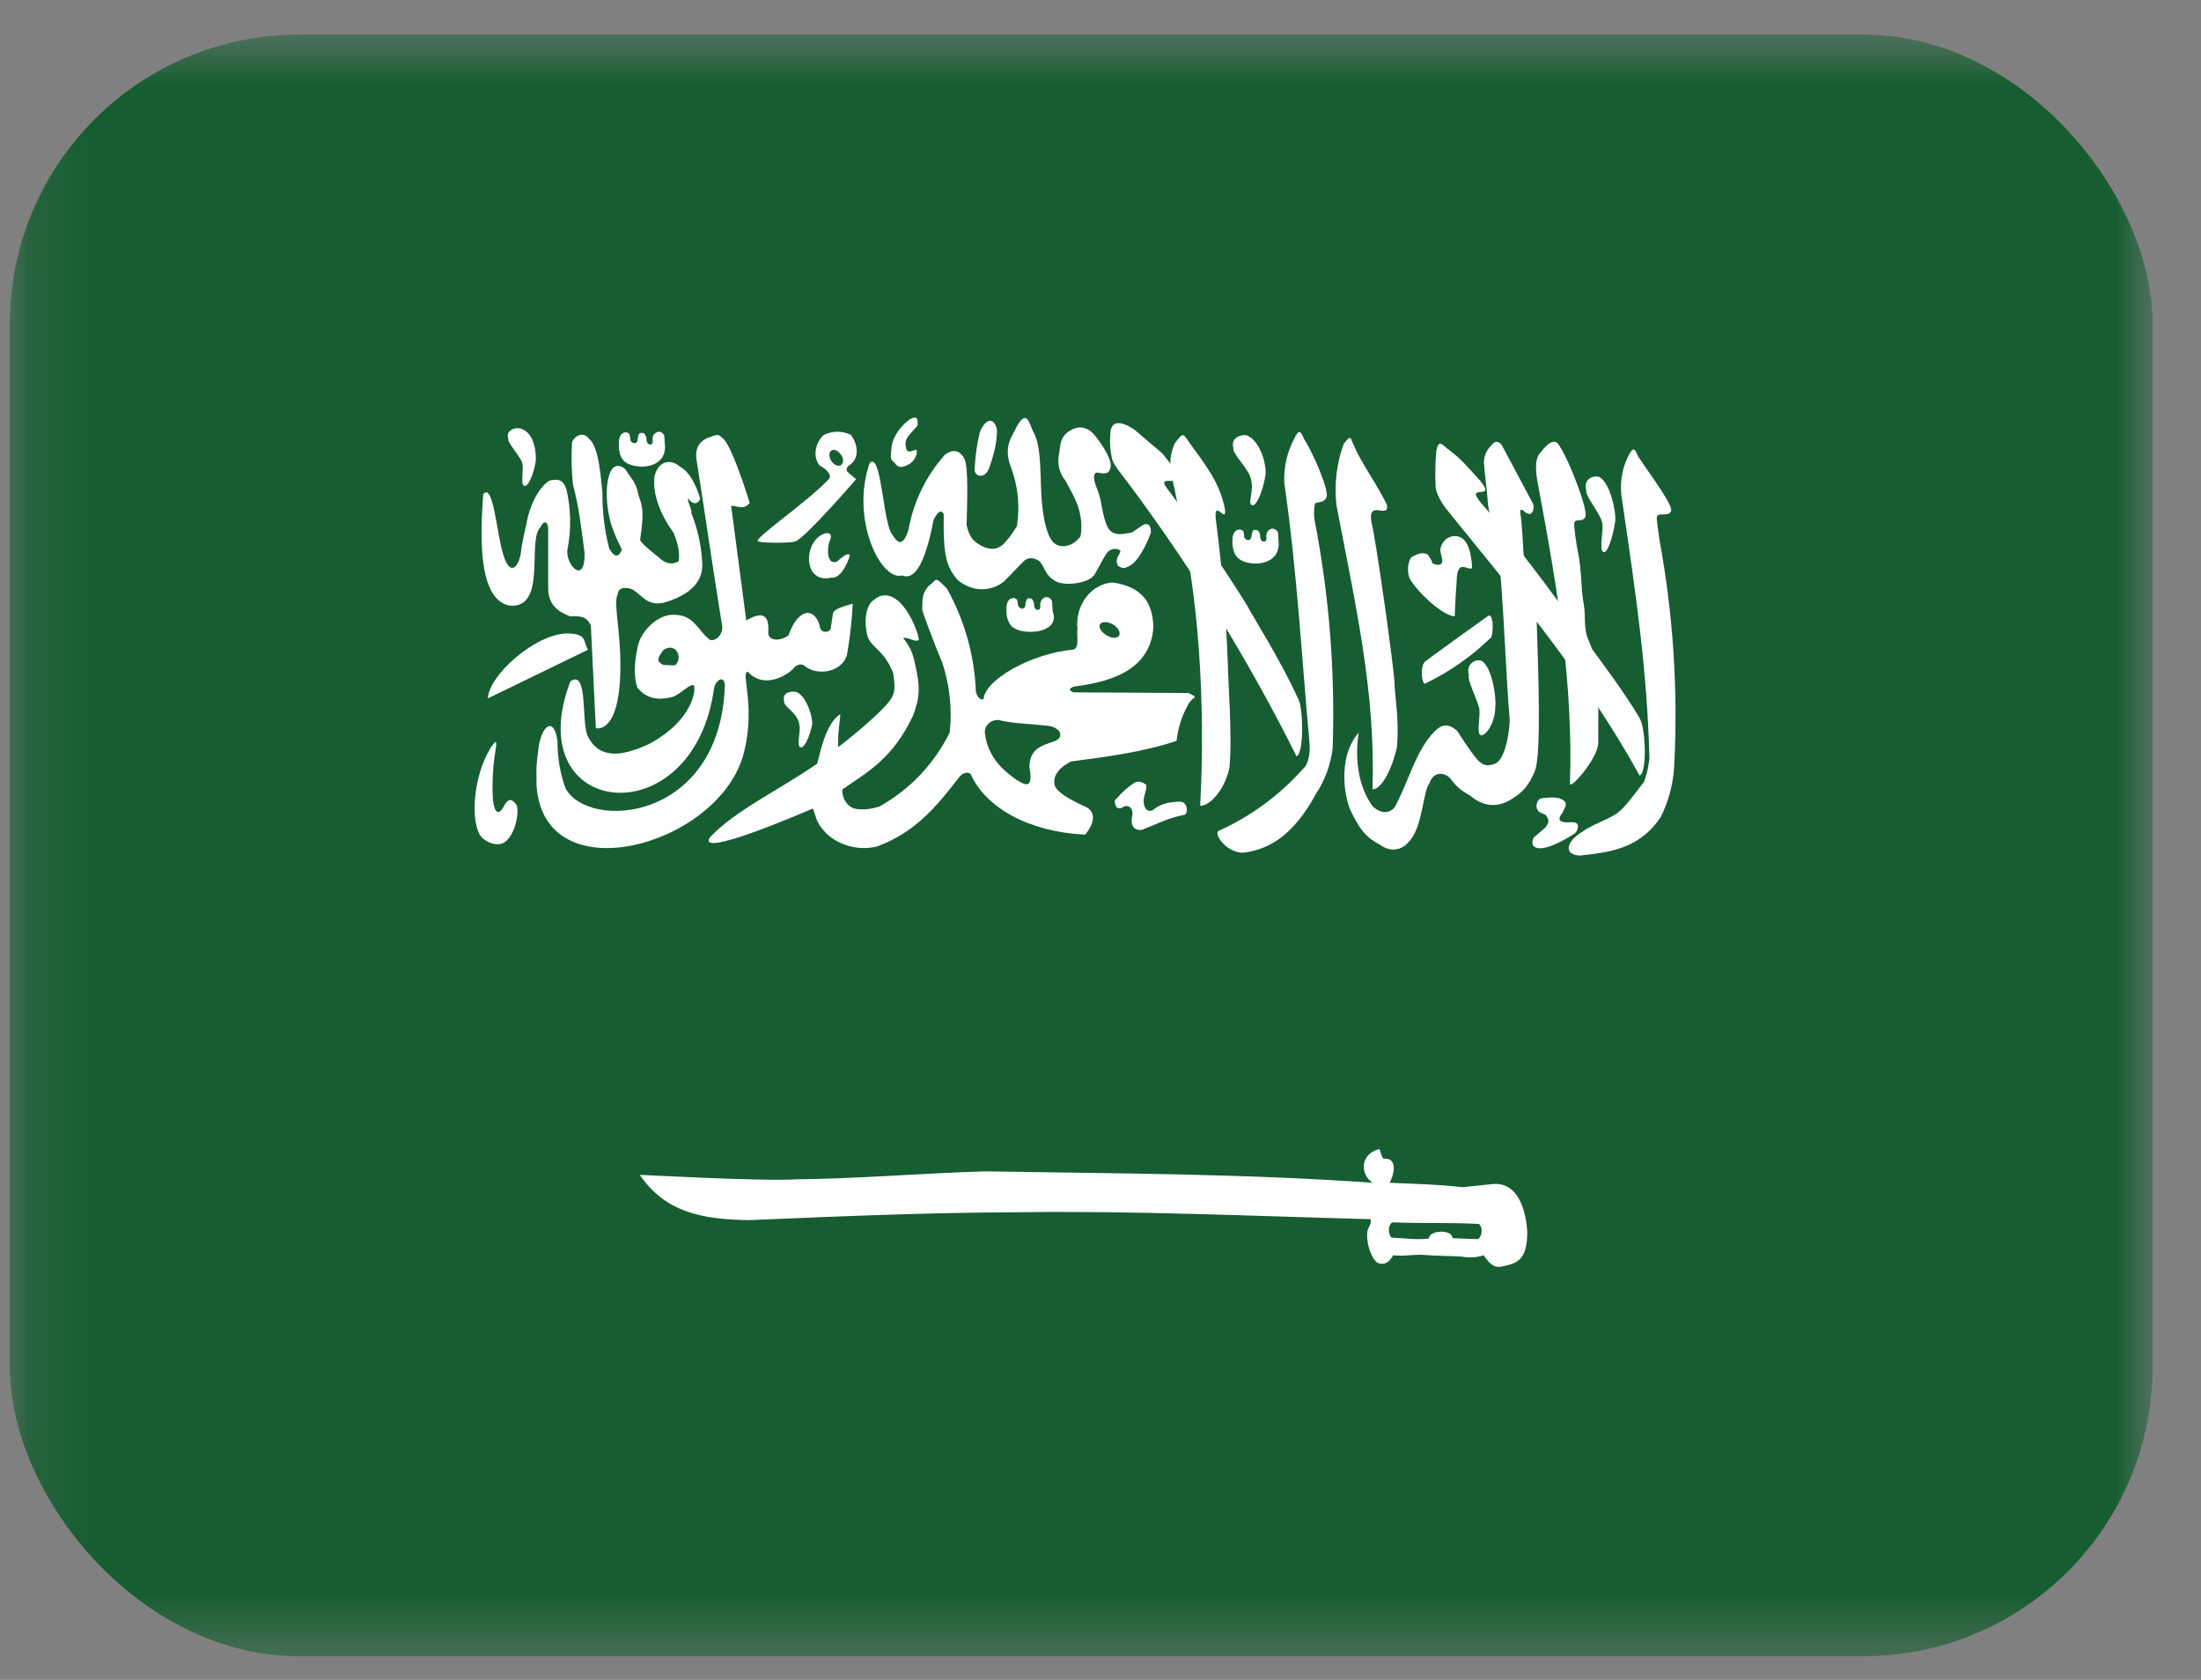 <svg width="38" height="29" viewBox="0 0 38 29" fill="none" xmlns="http://www.w3.org/2000/svg">
<rect x="0" y="0" width="38" height="29" fill="#808080" stroke="none"/>
<g clip-path="url(#clip0_60_68)">
<mask id="mask0_60_68" style="mask-type:luminance" maskUnits="userSpaceOnUse" x="0" y="0" width="38" height="29">
<path d="M0.169 0.594H37.165V28.594H0.169V0.594Z" fill="white"/>
</mask>
<g mask="url(#mask0_60_68)">
<path fill-rule="evenodd" clip-rule="evenodd" d="M-2.146 0.594H39.479V28.594H-2.146V0.594Z" fill="#165D31"/>
<path fill-rule="evenodd" clip-rule="evenodd" d="M8.342 8.529C8.298 9.185 8.233 10.334 8.792 10.454C9.458 10.52 9.09 9.317 9.334 9.098C9.377 8.988 9.458 8.988 9.464 9.125V10.148C9.464 10.476 9.68 10.574 9.843 10.64C10.017 10.629 10.136 10.64 10.201 10.804L10.287 12.57C10.287 12.57 10.689 12.691 10.71 11.581C10.726 10.924 10.58 10.383 10.667 10.257C10.667 10.131 10.829 10.126 10.938 10.186C11.111 10.306 11.187 10.46 11.458 10.405C11.87 10.285 12.119 10.082 12.125 9.765C12.117 9.453 12.052 9.146 11.935 8.857C11.957 8.803 11.859 8.655 11.881 8.6C11.951 8.72 12.065 8.71 12.087 8.6C12.016 8.37 11.908 8.146 11.735 8.053C11.588 7.922 11.371 7.944 11.301 8.217C11.258 8.529 11.409 8.896 11.632 9.202C11.68 9.317 11.745 9.513 11.718 9.688C11.599 9.76 11.48 9.727 11.377 9.623C11.377 9.623 11.052 9.377 11.052 9.317C11.138 8.759 11.068 8.693 11.019 8.535C10.987 8.321 10.884 8.25 10.802 8.108C10.721 8.021 10.613 8.021 10.559 8.108C10.412 8.36 10.483 8.901 10.586 9.147C10.662 9.371 10.775 9.513 10.721 9.513C10.678 9.639 10.586 9.606 10.515 9.459C10.436 9.148 10.398 8.828 10.401 8.507C10.374 8.256 10.342 7.72 10.174 7.578C10.076 7.446 9.93 7.512 9.876 7.632C9.861 7.877 9.867 8.122 9.892 8.365C10 8.77 10.038 9.131 10.092 9.541C10.109 10.093 9.778 9.781 9.794 9.503C9.865 9.152 9.86 8.79 9.778 8.442C9.724 8.299 9.664 8.267 9.529 8.288C9.426 8.288 9.16 8.578 9.084 9.071C9.084 9.071 9.019 9.322 8.992 9.546C8.954 9.798 8.792 9.984 8.672 9.513C8.575 9.169 8.51 8.332 8.347 8.529H8.342Z" fill="white"/>
<path fill-rule="evenodd" clip-rule="evenodd" d="M10.157 11.214L8.423 12.056C8.439 11.657 9.241 10.941 9.794 10.935C10.147 10.941 10.06 11.072 10.152 11.214H10.157Z" fill="white"/>
<path fill-rule="evenodd" clip-rule="evenodd" d="M9.848 11.761C8.938 14.14 11.989 14.473 12.331 11.86C12.363 11.75 12.493 11.646 12.515 11.821C12.445 14.189 10.152 14.348 9.762 13.604C9.67 13.348 9.624 13.078 9.626 12.806C9.572 12.341 9.328 12.521 9.29 12.981C9.252 13.238 9.263 13.309 9.263 13.555C9.382 15.425 12.336 14.621 12.819 13.079C13.073 12.226 12.775 11.597 12.911 11.597C13.203 11.914 13.615 11.641 13.707 11.531C13.745 11.477 13.843 11.438 13.908 11.509C14.136 11.674 14.537 11.597 14.623 11.307C14.672 11.017 14.71 10.722 14.721 10.421C14.531 10.476 14.396 10.514 14.38 10.596L14.342 10.848C14.325 10.93 14.168 10.93 14.157 10.826C14.087 10.498 13.794 10.46 13.615 10.963C13.502 11.061 13.285 11.083 13.263 10.935C13.29 10.596 13.155 10.552 12.884 10.711L12.623 8.731C12.732 8.731 12.84 8.813 12.943 8.682C12.835 8.327 12.591 7.605 12.456 7.55C12.396 7.474 12.342 7.523 12.255 7.545C12.114 7.588 11.984 7.709 12.027 7.949C12.19 8.977 12.298 9.759 12.466 10.793C12.493 10.908 12.396 11.066 12.266 11.05C12.049 10.902 11.995 10.602 11.615 10.613C11.344 10.613 11.041 10.913 11.003 11.198C10.954 11.427 10.938 11.674 11.003 11.87C11.193 12.1 11.42 12.078 11.621 12.029C11.783 11.958 11.919 11.794 11.979 11.832C12.016 11.881 11.984 12.428 11.204 12.844C10.732 13.063 10.352 13.106 10.152 12.718C10.027 12.472 10.163 11.548 9.848 11.761Z" fill="white"/>
<path fill-rule="evenodd" clip-rule="evenodd" d="M13.735 9.344C13.913 9.278 14.781 8.272 14.781 8.272L14.65 8.163C14.602 8.124 14.607 8.081 14.65 8.042C14.867 7.911 14.797 7.638 14.688 7.506C14.615 7.47 14.534 7.452 14.452 7.453C14.37 7.454 14.29 7.474 14.217 7.512C14.065 7.66 14.033 7.895 14.152 8.037C14.266 8.092 14.38 8.212 14.304 8.277C13.946 8.66 12.976 9.322 13.09 9.344C13.111 9.377 13.713 9.377 13.729 9.344H13.735ZM8.477 12.899C8.152 13.424 8.125 14.206 8.304 14.441C8.401 14.55 8.559 14.599 8.672 14.561C8.878 14.474 8.97 14.053 8.922 13.905C8.851 13.796 8.797 13.779 8.727 13.867C8.586 14.162 8.526 13.96 8.51 13.796C8.494 13.518 8.509 13.239 8.553 12.964C8.591 12.735 8.553 12.8 8.477 12.899ZM22.412 12.062C22.098 11.373 21.659 10.695 21.523 10.438C21.101 9.764 20.652 9.107 20.179 8.469C19.843 8.064 20.732 8.638 20.07 7.829L19.588 7.419C19.48 7.342 19.22 7.2 19.176 7.43C19.154 7.638 19.165 7.747 19.198 7.917C19.225 8.026 19.387 8.217 19.469 8.327C20.58 9.812 21.556 11.395 22.385 13.057C22.526 12.986 22.493 12.177 22.412 12.062Z" fill="white"/>
<path fill-rule="evenodd" clip-rule="evenodd" d="M21.03 14.348C20.965 14.419 21.181 14.72 21.463 14.72C21.93 14.665 22.341 14.402 22.721 13.702C22.875 13.469 22.973 13.204 23.008 12.926C23.054 11.598 22.948 10.27 22.694 8.966C22.677 8.857 22.694 8.726 22.704 8.693C22.737 8.655 22.84 8.693 22.894 8.6C22.976 8.518 22.677 7.834 22.515 7.577C22.461 7.457 22.433 7.38 22.336 7.588C22.218 7.818 22.162 8.074 22.173 8.332C22.396 9.891 22.466 11.252 22.607 12.811C22.623 12.964 22.602 13.183 22.499 13.27C22.09 13.73 21.589 14.097 21.03 14.348ZM27.344 14.342C27.008 14.539 27.008 14.763 27.279 14.769C27.745 14.714 28.298 14.676 28.677 14.096C28.811 13.823 28.889 13.525 28.905 13.221C28.973 11.914 28.888 10.603 28.65 9.316C28.639 9.207 28.591 8.95 28.607 8.917C28.639 8.841 28.791 8.923 28.845 8.835C28.921 8.753 28.45 8.141 28.282 7.878C28.227 7.758 28.206 7.681 28.103 7.889C27.994 8.12 27.959 8.381 28.005 8.633C28.255 10.328 28.439 11.597 28.477 13.095C28.455 13.237 28.45 13.314 28.385 13.495C28.238 13.68 28.076 13.921 27.924 14.036C27.772 14.145 27.447 14.255 27.344 14.342Z" fill="white"/>
<path fill-rule="evenodd" clip-rule="evenodd" d="M27.593 12.827C27.593 12.428 27.599 12.089 27.588 11.788C27.584 11.533 27.529 11.282 27.425 11.05C27.328 10.826 27.387 10.645 27.339 10.405C27.295 10.164 27.306 9.803 27.241 9.524C27.219 9.415 27.165 9.059 27.181 9.021C27.209 8.944 27.311 9.021 27.366 8.933C27.442 8.851 27.095 7.949 26.921 7.692C26.862 7.577 26.742 7.615 26.607 7.801C26.471 7.927 26.52 8.206 26.574 8.474C26.905 10.24 27.16 11.843 27.105 13.522C27.084 13.664 27.593 13.095 27.593 12.827ZM25.116 10.64C24.905 10.629 24.466 10.219 24.336 9.983C24.315 9.926 24.306 9.865 24.309 9.803C24.313 9.742 24.329 9.682 24.358 9.628C24.439 9.573 24.558 9.519 24.65 9.573C24.65 9.573 24.742 9.704 24.726 9.721C24.835 9.776 24.889 9.748 24.9 9.699C24.905 9.617 24.867 9.568 24.867 9.48C24.916 9.229 25.192 9.19 25.301 9.349C25.377 9.447 25.409 9.65 25.415 9.787C25.415 9.858 25.306 9.776 25.236 9.787C25.176 9.808 25.16 9.885 25.154 9.951C25.143 10.131 25.122 10.421 25.116 10.634V10.64ZM21.225 13.265C21.279 12.729 21.203 11.772 21.198 11.454C21.169 10.639 21.102 9.825 20.997 9.015C20.932 8.556 21.181 9.065 21.149 8.797C21.068 8.343 20.818 8.031 20.52 7.621C20.428 7.484 20.428 7.457 20.282 7.654C20.119 8.02 20.26 8.277 20.303 8.567C20.515 9.508 20.64 10.372 20.699 11.23C20.762 12.122 20.769 13.017 20.721 13.91C20.883 13.915 21.133 13.653 21.225 13.265Z" fill="white"/>
<path fill-rule="evenodd" clip-rule="evenodd" d="M28.314 12.406C27.94 11.772 27.382 11.094 27.23 10.837C26.728 10.129 26.2 9.439 25.648 8.77C25.187 8.277 25.864 8.687 25.561 8.305C25.306 8.026 25.236 7.933 25.013 7.763C24.905 7.692 24.84 7.555 24.797 7.791C24.779 7.994 24.776 8.199 24.786 8.403C24.786 8.496 24.883 8.677 24.97 8.786C26.092 10.18 27.322 11.602 28.309 13.391C28.45 13.319 28.401 12.516 28.309 12.406H28.314Z" fill="white"/>
<path fill-rule="evenodd" clip-rule="evenodd" d="M11.437 11.242C11.409 11.291 11.35 11.351 11.371 11.411C11.409 11.466 11.447 11.482 11.512 11.482C11.572 11.482 11.659 11.498 11.675 11.466C11.707 11.427 11.729 11.356 11.707 11.285C11.643 11.121 11.469 11.187 11.437 11.242Z" fill="#165D31"/>
<path fill-rule="evenodd" clip-rule="evenodd" d="M23.989 20.418C24.488 20.44 24.813 20.445 25.252 20.494L25.772 20.44C26.347 20.385 26.368 21.266 26.368 21.266C26.368 21.785 26.168 21.812 25.913 21.867C25.767 21.889 25.696 21.78 25.615 21.67C25.492 21.71 25.362 21.717 25.236 21.692C25.024 21.681 24.818 21.681 24.612 21.665C24.395 21.648 24.276 21.692 24.054 21.67C24.011 21.741 23.946 21.84 23.816 21.812C23.707 21.796 23.572 21.484 23.61 21.238C23.691 21.063 23.664 21.123 23.664 21.047C21.626 20.992 19.572 20.899 17.577 20.927C16.016 20.932 14.477 20.998 12.932 21.063C12.109 21.052 11.48 20.921 11.046 20.281C11.09 20.281 13.149 20.396 13.751 20.358C14.862 20.347 15.881 20.254 17.014 20.221C19.247 20.259 21.463 20.259 23.696 20.418C23.48 20.27 23.48 19.926 23.805 19.838C23.832 19.816 23.848 20.008 23.897 20.002C24.163 19.986 24.043 20.347 23.989 20.418ZM15.014 7.993C14.678 8.966 15.209 10.038 15.577 9.934C15.848 10.044 16.011 9.53 16.119 8.972C16.201 8.813 16.255 8.797 16.293 8.879C16.282 9.623 16.347 9.792 16.537 10.016C16.959 10.345 17.312 10.06 17.339 10.033L17.664 9.699C17.74 9.617 17.837 9.617 17.94 9.683C18.043 9.776 18.027 9.934 18.244 10.044C18.428 10.12 18.813 10.066 18.905 9.907C19.024 9.694 19.057 9.623 19.111 9.546C19.198 9.431 19.344 9.48 19.344 9.519C19.328 9.584 19.241 9.644 19.301 9.765C19.409 9.841 19.431 9.792 19.491 9.776C19.707 9.666 19.87 9.196 19.87 9.196C19.875 9.021 19.778 9.032 19.713 9.076L19.545 9.191C19.436 9.207 19.236 9.278 19.133 9.119C19.03 8.934 19.03 8.666 18.954 8.474C18.954 8.463 18.813 8.173 18.943 8.157C19.008 8.168 19.144 8.206 19.165 8.091C19.23 7.977 19.024 7.654 18.878 7.49C18.753 7.353 18.58 7.337 18.412 7.479C18.293 7.588 18.309 7.709 18.287 7.823C18.267 7.906 18.266 7.992 18.285 8.074C18.303 8.157 18.342 8.234 18.396 8.299C18.515 8.529 18.726 8.83 18.656 9.256C18.656 9.256 18.531 9.453 18.314 9.426C18.222 9.409 18.076 9.371 18 8.78C17.94 8.343 18.011 7.719 17.827 7.43C17.756 7.249 17.707 7.08 17.545 7.38C17.501 7.501 17.312 7.681 17.447 8.048C17.575 8.378 17.613 8.737 17.556 9.087C17.474 9.207 17.458 9.245 17.355 9.36C17.214 9.524 17.057 9.48 16.938 9.42C16.829 9.349 16.743 9.311 16.688 9.065C16.699 8.682 16.721 8.053 16.651 7.922C16.547 7.714 16.38 7.791 16.309 7.856C15.987 8.218 15.771 8.663 15.686 9.141C15.588 9.459 15.485 9.366 15.415 9.24C15.241 9.076 15.225 7.78 15.014 7.993Z" fill="white"/>
<path fill-rule="evenodd" clip-rule="evenodd" d="M16.033 10.115C16.19 10.006 16.119 9.929 16.347 10.159C16.641 10.683 16.811 11.269 16.846 11.87C16.835 12.013 16.932 12.1 16.981 12.067C17.003 11.739 17.799 11.28 18.531 11.214C18.64 11.187 18.585 10.973 18.602 10.864C18.558 10.454 18.829 10.082 19.209 10.055C19.729 10.131 19.902 10.41 19.913 10.831C19.854 11.652 19.008 11.788 18.537 11.854C18.466 11.881 18.434 11.914 18.537 11.952L20.52 11.963L20.623 12.018C20.634 12.073 20.591 12.029 20.515 12.16C20.406 12.354 20.337 12.568 20.314 12.789C19.724 12.986 19.111 13.063 18.493 13.145C18.276 13.254 18.168 13.402 18.211 13.566C18.287 13.746 18.764 13.932 18.764 13.938C18.856 13.992 18.959 14.129 18.737 14.408C17.772 14.364 17.019 13.948 16.759 13.363C16.683 13.303 16.596 13.363 16.542 13.44C16.163 13.932 15.794 14.37 15.149 14.61C14.77 14.709 14.374 14.55 14.19 14.299C14.065 14.151 14.071 13.992 14.027 13.96C13.816 14.052 12.027 14.818 12.255 14.457C12.688 13.992 13.447 13.642 14.108 13.183C14.157 13.024 14.244 12.499 14.504 12.33C14.52 12.33 14.466 12.636 14.472 12.767C14.472 12.877 14.461 12.915 14.482 12.888C14.531 12.86 15.333 12.22 15.404 12.024C15.48 11.914 15.42 11.63 15.42 11.619C15.268 11.225 15.057 11.192 14.981 10.995C14.911 10.738 14.943 10.443 15.089 10.356C15.22 10.241 15.371 10.252 15.518 10.383C15.68 10.531 15.821 10.82 15.865 11.034C15.838 11.116 15.648 10.979 15.594 11.017C15.698 11.138 15.767 11.286 15.794 11.444C15.902 11.892 15.87 12.067 15.762 12.357C15.404 13.117 14.949 13.341 14.547 13.626C14.537 13.626 14.531 13.817 14.678 13.921C14.732 13.976 14.943 14.003 15.187 13.921C15.708 13.629 16.13 13.185 16.396 12.647C16.442 12.238 16.397 11.823 16.266 11.433C16.108 11.066 15.924 10.547 15.924 10.536C15.919 10.306 15.935 10.23 16.033 10.115ZM10.84 8.004C11.068 8.113 11.502 8.064 11.48 7.692L11.469 7.523C11.426 7.413 11.296 7.441 11.268 7.55C11.258 7.588 11.285 7.649 11.252 7.665C11.23 7.687 11.16 7.676 11.16 7.572C11.16 7.539 11.138 7.506 11.122 7.484C11.111 7.474 11.101 7.474 11.073 7.474C11.041 7.474 11.041 7.479 11.025 7.506C11.019 7.534 11.008 7.561 11.008 7.594C11.008 7.632 10.987 7.643 10.965 7.649C10.932 7.649 10.938 7.649 10.911 7.638C10.9 7.621 10.884 7.616 10.884 7.583L10.867 7.495C10.857 7.479 10.835 7.468 10.813 7.463C10.689 7.463 10.678 7.61 10.689 7.665C10.678 7.676 10.672 7.933 10.84 8.004Z" fill="white"/>
<path fill-rule="evenodd" clip-rule="evenodd" d="M17.534 10.858C17.762 10.968 18.309 10.908 18.174 10.552L18.163 10.377C18.114 10.268 17.989 10.295 17.962 10.41C17.951 10.443 17.978 10.503 17.94 10.52C17.924 10.541 17.848 10.53 17.854 10.432C17.854 10.399 17.832 10.361 17.816 10.339C17.799 10.334 17.794 10.328 17.762 10.328C17.735 10.328 17.735 10.339 17.718 10.366C17.707 10.394 17.702 10.421 17.702 10.454C17.697 10.487 17.68 10.498 17.653 10.508C17.626 10.508 17.631 10.508 17.61 10.492C17.593 10.476 17.577 10.47 17.577 10.443L17.561 10.355C17.55 10.339 17.529 10.328 17.507 10.323C17.382 10.323 17.371 10.465 17.377 10.52C17.371 10.53 17.366 10.793 17.539 10.858H17.534ZM21.436 9.677C21.664 9.787 22.092 9.737 22.076 9.371L22.065 9.196C22.016 9.087 21.892 9.114 21.864 9.223C21.854 9.262 21.881 9.322 21.843 9.344C21.826 9.36 21.751 9.349 21.756 9.245C21.756 9.212 21.734 9.18 21.718 9.158C21.702 9.147 21.696 9.147 21.664 9.147C21.637 9.147 21.637 9.158 21.62 9.185L21.604 9.267C21.599 9.305 21.583 9.322 21.555 9.322C21.528 9.322 21.534 9.322 21.512 9.311C21.496 9.294 21.48 9.289 21.48 9.262C21.48 9.234 21.474 9.191 21.463 9.169C21.453 9.152 21.431 9.147 21.409 9.141C21.285 9.141 21.274 9.284 21.279 9.338C21.274 9.349 21.268 9.606 21.442 9.677H21.436ZM23.458 12.647C23.062 13.101 23.236 13.85 23.328 14.014C23.458 14.277 23.561 14.446 23.816 14.577C24.049 14.747 24.233 14.643 24.331 14.523C24.564 14.277 24.569 13.648 24.677 13.527C24.753 13.298 24.948 13.336 25.041 13.44C25.127 13.563 25.242 13.663 25.377 13.73C25.593 13.921 25.854 13.959 26.114 13.784C26.287 13.68 26.401 13.555 26.504 13.298C26.612 12.991 26.558 11.569 26.531 10.727L26.303 9.552C26.303 9.541 26.276 8.994 26.249 8.868C26.249 8.813 26.233 8.797 26.287 8.802C26.347 8.857 26.352 8.857 26.395 8.873C26.45 8.884 26.504 8.78 26.466 8.693L25.924 7.676C25.881 7.632 25.821 7.588 25.75 7.687C25.709 7.725 25.676 7.771 25.653 7.823C25.631 7.875 25.62 7.931 25.62 7.987C25.637 8.228 25.675 8.474 25.691 8.715L25.908 9.951C25.978 10.826 25.994 11.548 26.065 12.428C26.054 12.8 25.94 13.123 25.832 13.172C25.832 13.172 25.669 13.265 25.561 13.161C25.48 13.128 25.16 12.62 25.16 12.62C24.997 12.472 24.889 12.51 24.775 12.62C24.45 12.937 24.309 13.516 24.087 13.921C24.032 14.014 23.87 14.085 23.696 13.916C23.252 13.298 23.512 12.423 23.458 12.647ZM21.539 7.523C21.745 7.605 21.886 8.026 21.843 8.234C21.799 8.48 21.691 8.753 21.615 8.72C21.528 8.687 21.669 8.469 21.588 8.239C21.545 8.086 21.263 7.812 21.295 7.736C21.241 7.566 21.415 7.49 21.539 7.517V7.523Z" fill="white"/>
<path fill-rule="evenodd" clip-rule="evenodd" d="M24.119 12.898C24.157 12.395 24.087 12.089 24.076 11.793C24.065 11.498 23.745 9.245 23.68 9.026C23.599 8.6 23.989 8.972 23.946 8.72C23.81 8.414 23.48 7.96 23.377 7.692C23.312 7.583 23.339 7.473 23.198 7.665C23.076 8 23.034 8.36 23.073 8.715C23.409 10.481 23.751 11.947 23.696 13.626C23.859 13.626 24.038 13.259 24.119 12.898ZM27.61 8.233C27.799 8.326 27.908 8.851 27.886 8.999C27.848 9.272 27.75 9.568 27.68 9.529C27.599 9.497 27.696 9.125 27.658 9.01C27.615 8.846 27.36 8.551 27.387 8.463C27.333 8.277 27.496 8.201 27.61 8.233ZM13.751 11.947C13.93 12.018 14.038 12.401 14.022 12.51C13.979 12.712 13.886 12.931 13.816 12.898C13.745 12.876 13.832 12.603 13.8 12.515C13.783 12.313 13.534 12.204 13.539 12.116C13.496 11.952 13.648 11.925 13.756 11.947H13.751Z" fill="white"/>
<path fill-rule="evenodd" clip-rule="evenodd" d="M18.065 12.527C18.293 12.538 18.407 12.723 18.195 12.8C17.978 12.871 17.778 12.931 17.772 13.238C17.854 13.675 17.664 13.522 17.556 13.467C17.425 13.369 17.057 13.139 17.003 12.647C16.997 12.532 17.09 12.428 17.236 12.428C17.453 12.488 17.778 12.494 18.065 12.527Z" fill="#165D31"/>
<path fill-rule="evenodd" clip-rule="evenodd" d="M8.987 7.397C9.247 7.473 9.263 7.867 9.247 7.982C9.209 8.19 9.117 8.414 9.052 8.387C8.976 8.359 9.052 8.075 9.014 7.987C8.976 7.867 8.754 7.637 8.775 7.572C8.727 7.435 8.884 7.369 8.987 7.397ZM14.184 9.234C13.979 9.344 13.903 9.672 14.027 9.869C14.146 10.033 14.331 9.973 14.352 9.973C14.553 9.994 14.672 9.595 14.672 9.595C14.672 9.595 14.678 9.486 14.445 9.699C14.342 9.715 14.336 9.677 14.309 9.623C14.284 9.518 14.294 9.409 14.336 9.311C14.374 9.212 14.298 9.169 14.184 9.234ZM15.702 7.244C15.594 7.315 15.393 7.528 15.388 7.769C15.382 7.905 15.355 7.905 15.442 7.987C15.512 8.086 15.572 8.08 15.702 8.009C15.734 7.989 15.762 7.961 15.784 7.929C15.805 7.897 15.82 7.861 15.827 7.823C15.859 7.67 15.664 7.9 15.642 7.725C15.599 7.561 15.724 7.495 15.843 7.342C15.843 7.233 15.843 7.162 15.697 7.244H15.702ZM16.916 7.462C16.868 7.661 16.839 7.865 16.829 8.069C16.797 8.223 16.992 8.288 17.073 8.091C17.203 7.736 17.203 7.583 17.214 7.435C17.176 7.2 17.019 7.205 16.916 7.462ZM24.612 11.416C24.634 11.389 25.696 10.629 25.696 10.629C25.805 10.591 25.778 11.023 25.729 11.017C25.399 11.337 25.02 11.601 24.607 11.799C24.553 11.837 24.504 11.509 24.607 11.416H24.612ZM25.572 11.405C25.761 11.498 25.837 12.051 25.816 12.198C25.816 12.494 25.637 12.723 25.561 12.691C25.485 12.652 25.572 12.324 25.534 12.209C25.49 12.045 25.333 11.744 25.36 11.657C25.306 11.471 25.458 11.373 25.577 11.405H25.572ZM19.285 13.779C19.372 13.675 19.475 13.585 19.588 13.511C19.697 13.456 19.794 13.555 19.789 13.549C19.805 13.658 19.724 13.751 19.751 13.894C19.772 13.948 19.789 14.014 19.892 13.992C20.06 13.855 20.217 13.844 20.379 13.839C20.515 13.844 20.52 14.069 20.434 14.069C20.125 14.134 19.989 14.222 19.767 14.304C19.659 14.369 19.572 14.287 19.572 14.282C19.572 14.276 19.512 14.222 19.55 14.079C19.561 13.97 19.518 13.905 19.42 13.915C19.355 13.959 19.29 13.981 19.258 13.899C19.241 13.844 19.236 13.812 19.285 13.779ZM26.688 14.074C26.732 14.129 26.764 14.183 26.683 14.282L26.482 14.457C26.45 14.512 26.428 14.61 26.536 14.637C26.732 14.692 27.187 14.391 27.187 14.386C27.263 14.331 27.241 14.222 27.23 14.222C27.187 14.172 27.089 14.205 27.024 14.194C26.992 14.194 26.889 14.183 26.938 14.085C26.974 14.037 27.003 13.983 27.024 13.926C27.051 13.861 27.024 13.817 26.916 13.779C26.802 13.757 26.753 13.768 26.628 13.779C26.564 13.79 26.542 13.822 26.526 13.905C26.531 14.03 26.607 14.025 26.688 14.069V14.074Z" fill="white"/>
<path fill-rule="evenodd" clip-rule="evenodd" d="M19.323 10.968C19.295 11.023 19.198 11.023 19.106 10.968C19.014 10.913 18.959 10.826 18.992 10.776C19.024 10.727 19.116 10.727 19.209 10.776C19.301 10.826 19.35 10.919 19.323 10.968ZM14.499 8.037C14.445 8.053 14.369 8.004 14.336 7.927C14.304 7.851 14.32 7.785 14.374 7.769C14.428 7.752 14.499 7.807 14.537 7.878C14.575 7.949 14.553 8.026 14.493 8.042L14.499 8.037ZM24.043 21.101C24.553 21.123 25.03 21.101 25.534 21.129C25.626 21.211 25.561 21.402 25.501 21.391L25.078 21.375C25.073 21.211 24.661 21.238 24.672 21.38C24.45 21.408 24.249 21.375 24.022 21.364C23.956 21.282 23.967 21.134 24.043 21.101Z" fill="#165D31"/>
</g>
</g>
<defs>
<clipPath id="clip0_60_68">
<rect x="0.167" y="0.594" width="37" height="28" rx="5" fill="white"/>
</clipPath>
</defs>
</svg>
